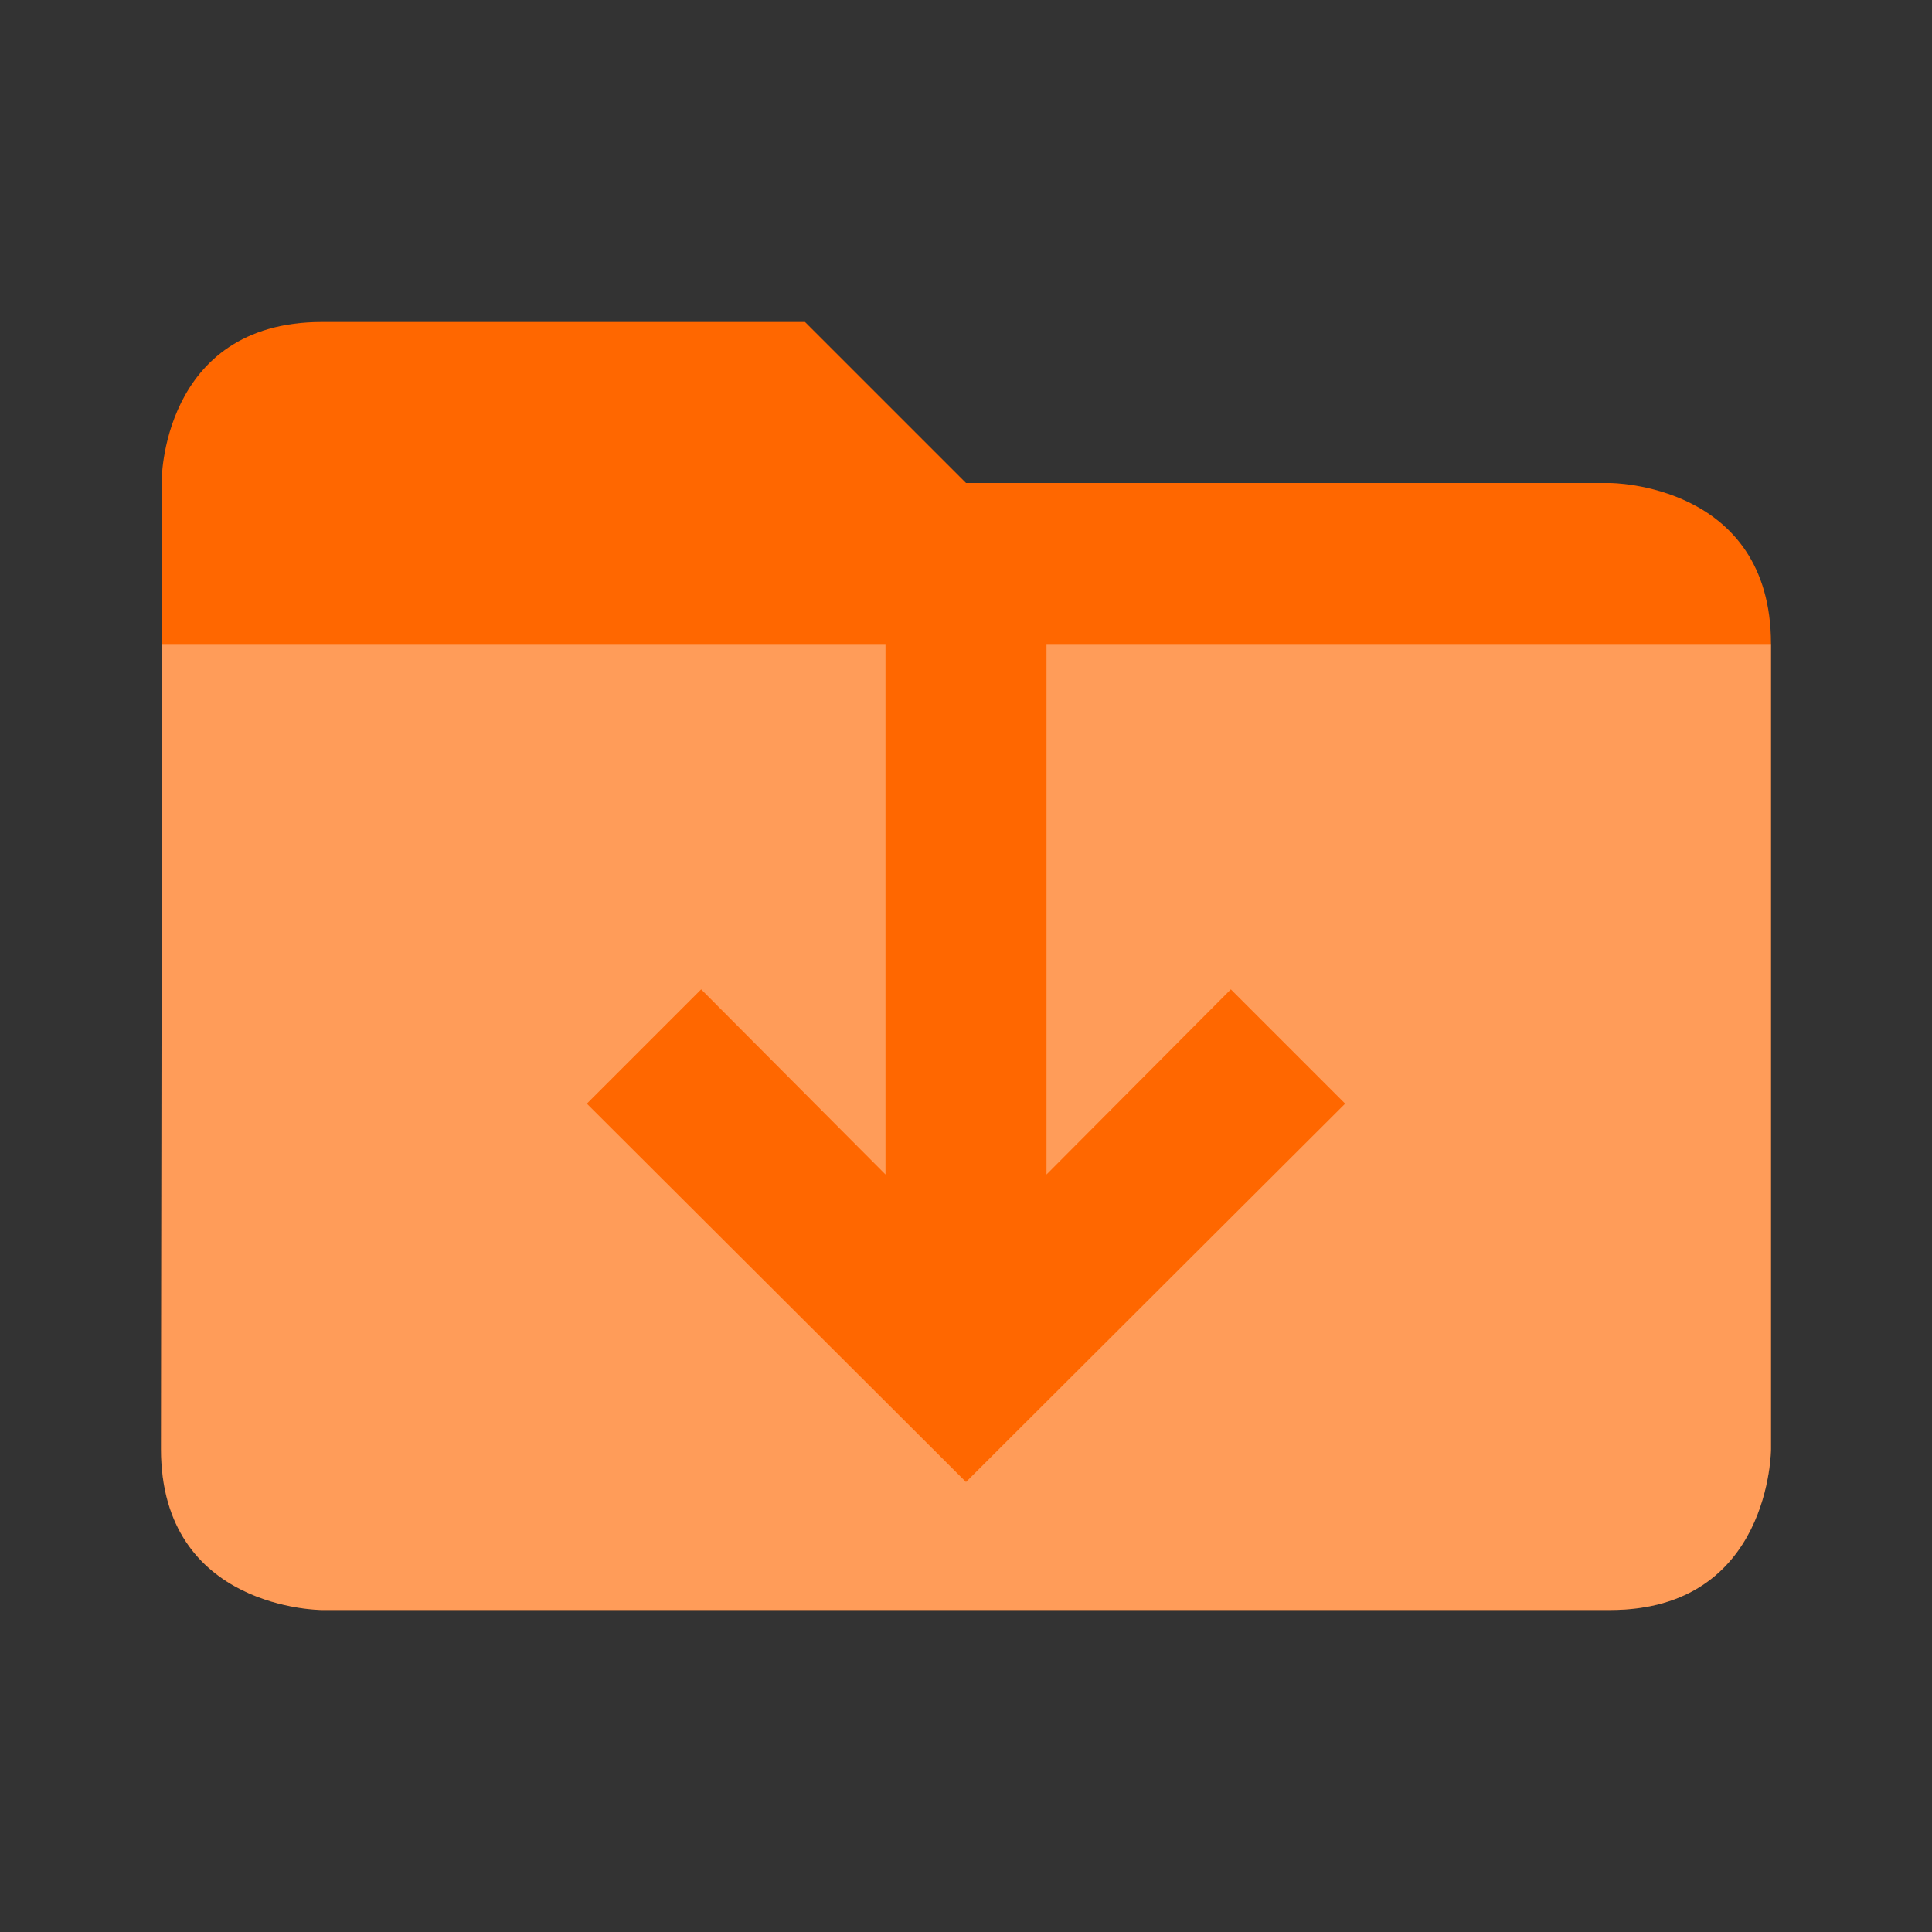 <svg xmlns="http://www.w3.org/2000/svg" xmlns:xlink="http://www.w3.org/1999/xlink" version="1.1"  x="0px" y="0px" width="32" height="32" viewBox="0 0 24 24" style="enable-background:new 0 0 24 24;" xml:space="preserve" preserveAspectRatio="none" viewbox="0 0 32 32">

<rect x="0" y="0" width="24" height="24" fill="#333333" stroke="none"/>

<rect class="st1" width="24" height="24" style="fill:none;;"></rect>
<path id="583245863_shock_x5F_color_focus" class="stshockcolor" d="M22,8v10c0,0,0,2-2,2H4c0,0-2,0-2-2c0,0,0.01-6.59,0.01-10c0-1.19,0-2,0-2C2,6,2,4,4,4h6  l2,2h8C20,6,22,6,22,8z" style="fill: rgb(255, 103, 0);" data-st="fill:#00ACC1;;"></path>
<path class="st0" d="M22,8v10c0,0,0,2-2,2H4c0,0-2,0-2-2c0,0,0.01-6.59,0.01-10H11v6.59l-2.29-2.3l-1.42,1.42l4.71,4.7l4.71-4.7  l-1.42-1.42L13,14.59V8H22z" style="opacity:0.35;fill:#FFFFFF;;"></path>
</svg>